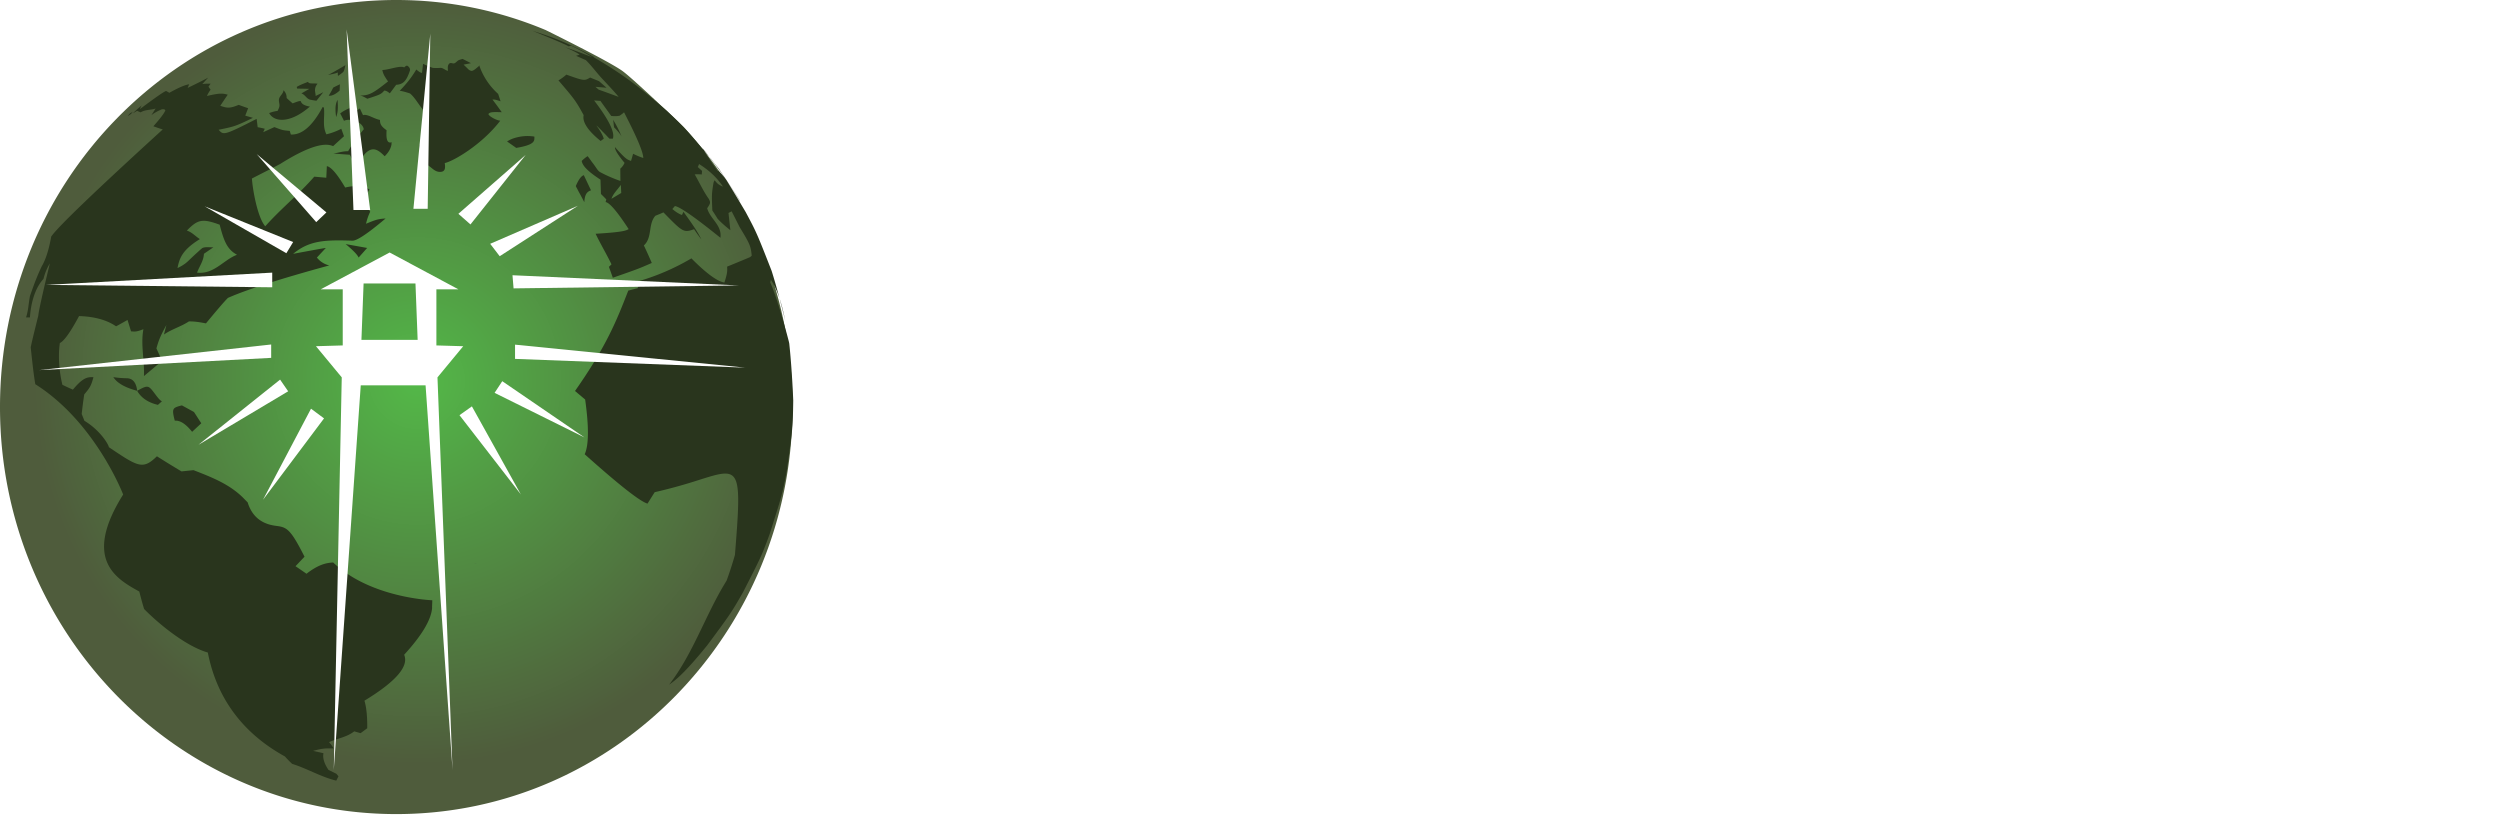 <svg fill="none" xmlns="http://www.w3.org/2000/svg" viewBox="0 0 117 39"><path d="m14.783 20.402.024.002.037.01-.06-.012Z" fill="#414141"/><path d="M32.01 5.96s-2.273-2.183-2.85-2.616c-.576-.439-3.62-1.936-3.62-1.936A18.03 18.03 0 0 0 18.547 0C8.3.002 0 8.531 0 19.052c0 10.52 8.304 19.047 18.546 19.047 10.242 0 18.543-8.526 18.543-19.047 0-5.071-1.931-9.68-5.079-13.091Z" fill="url(#a)"/><path d="m22.316 26.38-.056-.01-.048.002.104.007Z" fill="#414141"/><g filter="url(#b)"><path d="m8.99 20.21.43-.4-.341-.528-.565-.31-.092.022c-.339.1-.39.13-.242.695.246-.023.515.15.81.519M6.311 18.26l.109.029c-.017-.146-.075-.582-.487-.587a4.413 4.413 0 0 1-.63-.053c.073.109.271.397 1.008.61Zm1.08.688.187-.168c-.07-.029-.153-.113-.32-.339-.32-.424-.324-.431-.84-.152.187.33.512.55.974.659Zm9.392-6.894.4-.45-1.013-.182.012.007s.519.417.601.625ZM6.043 5.391l.085-.056.046-.048.039-.06-.08.072.014-.02.056-.058-.095.076.022-.03-.07.064-.087.101.067-.038m18.97 1.058v-.06a2.014 2.014 0 0 0-.732.017c-.23.048-.387.109-.547.213.128.087.298.208.429.3.845-.14.848-.317.85-.47Zm-13.94 5.479c-.627.25-1.066.92-1.848.828.106-.293.31-.552.322-.882l.444-.305c-.156.012-.383-.034-.521.039-.008 0-.325.281-.626.572-.101.097-.218.21-.533.363.088-.458.22-.848 1.047-1.357-.206-.126-.368-.324-.61-.397.513-.53.729-.57 1.536-.276.184.707.33 1.155.809 1.403l-.022.01m9.152 16.49c.005-.1.01-.232.012-.327-.027 0-2.905-.109-4.64-1.769-.252.02-.628.046-1.248.529-.155-.11-.36-.25-.514-.354l.422-.444c-.686-1.359-.843-1.38-1.369-1.449-.665-.092-1.096-.456-1.291-1.092l-.233-.238c-.645-.627-1.449-.94-2.302-1.272l-.564.058a45.238 45.238 0 0 1-1.149-.707c-.661.642-.875.499-2.25-.427-.008-.116-.398-.785-1.142-1.233l-.129-.32c.034-.307.073-.613.12-.916.278-.324.324-.414.43-.804-.341-.03-.557.102-.961.581a9.361 9.361 0 0 1-.492-.227c-.06-.238-.243-1.081-.119-1.953.2-.097.5-.518.899-1.263.725.024 1.303.184 1.732.48.163-.087.376-.208.536-.298l.165.533c.21.017.254.022.579-.1-.138.733.06 1.464.024 2.194l.85-.713-.266-.584c.1-.346.162-.54.467-1.092-.038.147-.077.293-.113.443.363-.252.797-.368 1.167-.613.306-.002.55.046.798.092.526-.638.869-1.036 1.027-1.192.88-.39 2.462-.896 4.744-1.52a1.044 1.044 0 0 1-.579-.368c.126-.135.288-.312.417-.448-.02-.005-.53.087-1.531.274.75-.618 1.456-.662 2.774-.616.208.009.727-.338 1.555-1.039-.344.022-.445.05-.915.247.04-.187.104-.375.193-.562l-.271-.502a3.27 3.27 0 0 1 .237-.547c-.39-.196-.724-.177-1.136-.085-.373-.632-.659-.965-.858-1-.007.164-.017.38-.026.542l-.563-.05c-.714.823-1.57 1.506-2.294 2.323-.376-.441-.596-1.781-.623-2.237.226-.116.524-.269.744-.38l.572-.296c1.211-.764 2.04-1.043 2.483-.838.153-.14.354-.325.51-.463l-.127-.351a2.963 2.963 0 0 1-.697.26c-.202-.405-.064-.837-.117-1.253l-.058-.025c-.473.885-.97 1.314-1.488 1.287-.017-.049-.036-.119-.053-.17-.34-.026-.373-.043-.717-.177-.158.07-.366.168-.524.238l.073-.16a3.658 3.658 0 0 0-.332-.073l-.048-.39c-1.541.785-1.553.768-1.779.509.718-.145.79-.16 1.604-.557a12.594 12.594 0 0 1-.358-.104l.135-.347c-.152-.05-.3-.104-.44-.157-.396.16-.524.167-.863.043.104-.157.242-.366.349-.518-.214-.059-.332-.092-.974.06.04-.094.109-.213.17-.295l-.098-.141c.03-.041.07-.1.1-.138a1.898 1.898 0 0 0-.39.017c.084-.092.193-.213.28-.305-.172.097-.494.258-.966.484.022-.05.05-.119.077-.17-.189.023-.5.156-.932.398-.046-.024-.107-.06-.153-.085-.105.032-.513.315-1.224.848.022-.06.049-.114.08-.172-.174.15-.194.165-.414.37.06-.033.14-.08.201-.115.049.021.116.05.167.07.213-.136.47-.102.7-.18l-.198.313c.13-.103.294-.195.49-.276.128-.012.145.017.164.046-.036.116-.223.366-.562.749.133.046.308.111.44.147-3.176 2.897-4.917 4.568-5.22 5.014-.109.615-.257 1.08-.444 1.393-.17.36-.281.64-.385.923-.056.153-.11.308-.165.465-.068.335-.073.679-.184 1.003h.184s.031-1.155.632-1.802a2.57 2.57 0 0 1 .298-.727c-.345 1.43-.525 2.243-.54 2.442-.138.562-.257 1.023-.356 1.483.056.518.126 1.214.215 1.73 2.801 1.766 4.1 5.132 4.112 5.163-1.919 3.058-.31 3.95.756 4.541.068.276.143.548.223.814.434.453 1.815 1.701 2.983 2.04.417 2.133 1.63 3.773 3.608 4.863.111.124.223.24.339.347.703.218 1.342.61 2.064.785.032-.06.073-.143.104-.204l-.099-.118-.37-.182c-.2-.297-.278-.558-.233-.78l-.487-.11c.429-.11.538-.123.964-.113a1.961 1.961 0 0 0-.216-.296c.39-.174.832-.23 1.178-.504.09.027.208.06.298.085l.31-.23c.007-.55-.037-.98-.13-1.29 1.471-.894 2.09-1.61 1.858-2.149.841-.919 1.278-1.657 1.31-2.214M18.32 6.743l.01-.087c-.274.097-.25-.334-.238-.562-.242-.17-.317-.289-.307-.482-.073-.01-.19-.049-.39-.139-.238-.104-.325-.109-.405-.082-.046-.094-.104-.22-.15-.317a6.851 6.851 0 0 0-.393.288c-.046-.022-.031-.109.053-.349l-.021.007c-.238.081-.424.179-.56.294.01.006.07.12.18.341.305-.148.879.056.925.395-.332.402-.504.64-.732 1.028-.237-.008-.46.075-.69.106.247.022.506.041.77.058l.308.582c.57-1.139.935-.906 1.323-.511.1-.102.28-.291.322-.57M14.4 5.073l.104-.084c-.359-.063-.402-.18-.431-.26-.07-.004-.153.02-.376.11a9.582 9.582 0 0 1-.283-.252.472.472 0 0 0-.148-.366v.014c-.017.172-.199.26-.213.434-.008.112.048.223.017.337-.02.068-.049.121-.078.184a1.568 1.568 0 0 0-.395.102c.225.421.938.487 1.805-.22m1.32.368.008.036c.092-.22.092-.473.068-.807l-.012.027c-.044.09-.126.257-.06.744m-.638-1.081.041-.053c-.111.077-.24.123-.358.186.004-.111-.044-.215-.025-.327a.432.432 0 0 1 .117-.247l-.034-.005c-.11-.014-.22 0-.327-.017-.066-.014-.078-.048-.085-.065-.31.118-.43.174-.53.237l.02.078c.363.006.552.011.568.014-.111.063-.26.148-.37.213.171.049.237.25.413.294.095.017.194.034.291.048.095-.119.187-.235.284-.351m.782-.107.02-.017c.005-.087.01-.203.012-.295l-.02.01c-.179.084-.293.145-.293.145l-.012.024a3.472 3.472 0 0 1-.199.354c.051.007.209.024.492-.22Zm.17-.872c.047-.037.086-.15.119-.337l-.042.027c-.43.255-.688.399-.777.431.211-.034.368-.072.47-.114a.335.335 0 0 0 .005.158c.02-.012.06-.032.225-.165Zm3.138-.075c.041-.129-.11-.243-.143-.238-.041.01-.068.03-.124.083-.12-.063-.366-.005-.603.05-.218.051-.334.07-.42.07.03.158.073.258.267.536-.659.519-.87.67-1.313.657.078.012.148.044.344.153.58-.187.642-.206.792-.383.088.007.148.039.26.13.09-.118.21-.28.298-.4.327-.019.482-.178.64-.658m3.263-.22.005-.03c-.325.279-.354.303-.514.199-.08-.08-.16-.16-.24-.235.12-.022.233-.046.345-.068l-.388-.199-.024.005-.107.032-.032.012c-.09.031-.138.123-.227.157-.075.027-.155-.05-.233.01-.082.07-.08.187-.063.34-.136-.018-.225-.151-.373-.137-.184.015-.337 0-.337 0-.043-.014-.177-.058-.458-.19l-.048.426c-.063-.013-.104-.02-.267-.16-.218.363-.407.608-.777.998.154.01.48.123.482.123.223.182.412.531.6.75.02.145.008.263-.046.493.088.105.2.245.284.352-.114.271-.225.52-.332.73l-.056.108c-.026.318.199.565.238.86.274.068.416.39.732.378.242-.01.235-.2.206-.414.38-.075 1.722-.84 2.6-1.984-.141.004-.55-.206-.556-.313.073-.082.141-.1.623-.082-.143-.204-.286-.4-.434-.592.085-.01.172.01.38.08l-.113-.344a3.174 3.174 0 0 1-.875-1.303" fill="#29351D"/></g><g filter="url(#c)"><path d="m27.659 8.907-.337-.71-.017.007c-.157.066-.276.318-.358.504l.024.049.024.046.027.048.024.049.024.046.024.046.027.046.024.046.027.046.024.046.024.048.027.046.024.046.024.049.025.048.026.046c.02-.334.107-.487.308-.55m1.052-3.283-.017-.031.007.026c.022.112.02.228.046.342l.036.034c.262.271.303.378.318.41-.015-.035-.138-.371-.388-.78m5.907 3.755-.007-.012.022.048c-.23-.385-.473-.758-.732-1.124-.075-.092-.257-.308-.305-.305v.021c-.19-.252-.432-.613-.725-1.083.24.284.32.4.371.48l-.012-.027c.027.02.029.02.218.27l.203.251c.296.444.696 1.028.97 1.478m-5.544-.349-.458.272c.087-.257.296-.434.44-.652l.018.38Zm-1.277-6.362a13.75 13.75 0 0 0-2.876-1.224c1.01.406 1.572.647 1.689.725l.114-.032c.317.15.518.252.99.536-.419-.15-.828-.325-1.257-.458.326.14.55.254.671.341l-.167.056c.138.06.32.143.46.204.3.298.543.646.839.95.21.225.496.528.693.767-.281-.101-.654-.24-.936-.339l-.15-.13c.155.011.364.028.519.043l-.35-.308-.418-.17c-.262.165-.296.153-1.112-.137a2.222 2.222 0 0 1-.371.27c.727.849.804.936 1.18 1.627-.07.32.195.723.794 1.209l.148-.107c-.05-.171-.166-.377-.349-.618l.049.04.085.084.084.082.08.085.083.082.08.083.075.08.078.08h.16c.103-.293-.19-.889-.878-1.788l.296.021.504.703c.119.017.283.017.397-.01.143-.101.175-.13.204-.16.597 1.154.898 1.866.901 2.138-.14-.042-.3-.108-.477-.197a8.77 8.77 0 0 1-.097.335c-.204-.073-.252-.09-.751-.645-.016.11.133.355.448.737a.75.75 0 0 1-.199.269c0 .174.005.404.005.576a6.347 6.347 0 0 1-.964-.421.55.55 0 0 1-.126-.129l-.06-.087-.064-.092-.063-.087-.065-.083-.063-.09-.063-.086-.066-.085c-.09.055-.203.148-.278.225.034.133.087.361.88.875.006.203.016.47.021.67.078.076.177.175.252.255l-.034.124c.184.023.545.444 1.08 1.265-.123.068-.246.14-1.547.218.23.484.51.945.743 1.432l-.12.116.023.068.025.068.024.065.024.066.022.063.022.06.022.06.019.061c1.18-.412 1.226-.429 1.825-.693-.12-.276-.24-.55-.371-.819.41-.373.186-.993.54-1.39.13-.051.255-.102.376-.158.906.926.94.962 1.434.788.102.155.217.316.347.484-.15-.29-.25-.482-.844-1.299a4.1 4.1 0 0 1-.07.148c-.116-.034-.267-.126-.45-.276.036-.044.084-.1.12-.14.235.033.945.528 2.13 1.485.085-.591-.49-.887-.62-1.384.17-.244.155-.274.08-.431-.26-.361-.441-.77-.664-1.153a1.9 1.9 0 0 1 .332.004c.002-.05.007-.116.012-.167l-.2-.181.006-.015.01-.017.007-.017.01-.017.007-.02.005-.016.007-.017.01-.02c.478.298.85.65 1.117 1.057-.22-.097-.252-.131-.388-.296-.024.02-.04.066-.055.114-.085.523-.088.545-.054 1.299.085.126.165.252.243.38.118.136.318.317.6.543l-.087-.807c.044-.024.102-.056.148-.077.112.218.26.513.37.731.468.776.527.877.568 1.345l-.073.063s-.005.01-1.078.448c.017.243 0 .337-.126.744-.54-.07-1.531-1.122-1.544-1.131a10.78 10.78 0 0 1-2.612 1.11l.112.113c-.005.051-.007.119-.01.172l-.05.012-.054.013-.053.014-.056.015-.056.014-.058.015-.058.017-.06.012c-.538 1.38-.999 2.57-2.494 4.7l.475.4c.18 1.284.172 2.138-.022 2.561 1.608 1.436 2.587 2.206 2.94 2.31.101-.16.234-.374.336-.534a24.216 24.216 0 0 0 2.07-.572c1.947-.615 2.02-.642 1.686 3.507-.117.41-.247.811-.39 1.204-.984 1.575-1.544 3.385-2.692 4.87.269-.189.676-.477 1.776-1.832 1.068-1.439 1.134-1.529 1.684-2.495.845-1.65.88-1.718 1.252-2.738.572-1.803.596-1.873.795-2.944.267-1.873.286-2.026.303-3.293-.031-.8-.1-1.866-.186-2.666l-.013-.063c0-.019-.535-2.066-.88-2.796.015-.043.02-.084.03-.13.4.617.57 1.412.678 1.938-.172-.708-.419-1.65-.64-2.348-.68-1.737-.707-1.805-1.216-2.755-.94-1.582-.976-1.643-1.647-2.515-1.144-1.362-1.212-1.444-2.057-2.236-1.035-.892-1.856-1.595-3.412-2.494" fill="#29351D"/></g><path d="M40.112 13.889h4.398c.02 1.361.635 1.468 1.902 1.468h5.389c.93 0 1.883-.087 1.883-1.078 0-1.115-.517-1.185-6.182-1.185-6.617 0-7.37-.708-7.37-3.855 0-2.317.237-4.102 5.786-4.102h6.142c5.071 0 5.549 1.538 5.549 3.784v.407H53.21c0-.937-.119-1.325-2.14-1.325h-4.875c-.99 0-1.664.3-1.664.991 0 1.115.535 1.149 5.25 1.132 6.836-.017 8.42.353 8.42 4.085 0 3.448-1.308 4.015-7.152 4.015h-5.33c-4.004 0-5.608-.671-5.608-3.448v-.889ZM67.38 5.275h5.726l7.885 12.805h-4.895l-1.366-2.263h-8.917l-1.289 2.263H59.61l7.766-12.805h.005Zm.08 7.782h5.627l-2.854-4.812-2.775 4.813h.003ZM83.133 5.275h14.979v3.077H87.53v2.387h10.084v2.97H87.531v4.369h-4.398V5.275ZM100.733 5.275h15.691v2.97h-11.293v2.053h10.7v2.653h-10.7v2.052h11.55v3.077H100.73V5.275h.003ZM40.112 19.72h2.678v2.777h5.643v-2.776h2.677v7.792h-2.677v-2.949H42.79v2.949h-2.678v-7.792ZM57.219 19.72h3.484l4.798 7.793h-2.978l-.831-1.379h-5.425l-.783 1.379h-2.99l4.727-7.792h-.002Zm.048 4.735h3.424l-1.735-2.927-1.689 2.927ZM66.893 19.72h8.078c2.062 0 2.617.917 2.617 2.315v.494c0 1.044-.266 1.657-1.495 1.916v.022c.795.129 1.459.441 1.459 1.723v1.323h-2.678v-.938c0-.819-.264-1.088-1.097-1.088h-4.209v2.024h-2.677v-7.793l.002.003Zm2.675 3.831h4.424c.725 0 .989-.259.989-.818v-.26c0-.688-.385-.819-1.228-.819h-4.185v1.897ZM79.437 19.72h7.703c2.134 0 3.171.517 3.171 2.046 0 1.335-.542 1.594-1.291 1.788v.031c1.17.129 1.604.688 1.604 1.861 0 1.71-1.134 2.067-2.665 2.067h-8.524v-7.792h.002Zm2.677 3.09h4.737c.495 0 .785-.162.785-.603 0-.441-.288-.613-.785-.613h-4.737v1.216Zm0 2.83h4.798c.579 0 .964-.119.964-.57 0-.528-.385-.646-.964-.646h-4.798v1.216ZM92.238 22.454c0-2.28 1.435-2.82 3.846-2.82h4.293c2.411 0 3.845.537 3.845 2.82v2.326c0 2.282-1.434 2.82-3.845 2.82h-4.293c-2.411 0-3.846-.538-3.846-2.82v-2.326Zm2.75 1.582c0 1.13.264 1.56 1.532 1.56h3.423c1.265 0 1.532-.43 1.532-1.56v-.84c0-.97-.264-1.561-1.677-1.561h-3.135c-1.41 0-1.677.591-1.677 1.56v.841h.002ZM105.989 19.72h8.078c2.062 0 2.617.917 2.617 2.315v.494c0 1.044-.267 1.657-1.495 1.916v.022c.795.129 1.458.441 1.458 1.723v1.323h-2.677v-.938c0-.819-.264-1.088-1.098-1.088h-4.208v2.024h-2.678v-7.793l.003.003Zm2.675 3.831h4.424c.725 0 .989-.259.989-.818v-.26c0-.688-.386-.819-1.229-.819h-4.184v1.897ZM40.112 29.064h1.367V33.8h-1.367v-4.737ZM42.666 29.064h2.115l2.566 3.44h.012v-3.44h1.367V33.8H46.61l-2.566-3.441h-.012v3.44h-1.367v-4.736ZM49.678 29.064h5.204v1.177h-1.919v3.56h-1.366v-3.56h-1.92v-1.177ZM55.833 29.064h4.873v1.1H57.2v.758h3.322v.982H57.2v.758h3.586V33.8h-4.953v-4.737ZM61.849 29.064h4.121c1.052 0 1.335.555 1.335 1.405v.3c0 .636-.136 1.009-.763 1.164v.012c.405.077.744.269.744 1.047v.804h-1.367v-.57c0-.496-.135-.66-.56-.66h-2.146v1.228h-1.364v-4.737.007Zm1.364 2.328h2.258c.368 0 .504-.157.504-.496v-.158c0-.419-.196-.497-.628-.497h-2.134v1.151ZM68.444 29.064h2.116l2.566 3.44h.012v-3.44h1.366V33.8h-2.118l-2.563-3.441h-.012v3.44h-1.367v-4.736ZM77.812 29.064h1.778l2.45 4.737h-1.52l-.423-.839H77.33l-.4.839h-1.527l2.411-4.737h-.002Zm.026 2.878h1.747l-.886-1.778-.86 1.778ZM81.87 29.064h5.205v1.177h-1.92v3.56H83.79v-3.56H81.87v-1.177ZM88.06 29.064h1.367V33.8H88.06v-4.737ZM90.544 30.724c0-1.386.732-1.713 1.963-1.713h2.19c1.23 0 1.963.327 1.963 1.713v1.412c0 1.386-.732 1.713-1.963 1.713h-2.19c-1.231 0-1.963-.327-1.963-1.713v-1.412Zm1.403.962c0 .685.135.947.78.947h1.747c.647 0 .78-.262.78-.948v-.51c0-.59-.136-.948-.855-.948h-1.6c-.719 0-.855.36-.855.947v.512h.003ZM97.753 29.064h2.115l2.564 3.44h.012v-3.44h1.366V33.8h-2.115l-2.566-3.441h-.012v3.44h-1.364v-4.736ZM107.12 29.064h1.779l2.447 4.737h-1.519l-.424-.839h-2.767l-.4.839h-1.524l2.411-4.737h-.003Zm.027 2.878h1.747l-.884-1.778-.863 1.778ZM112.247 29.064h1.367v3.52h3.07v1.217h-4.437v-4.737Z" fill="#fff"/><g filter="url(#d)" fill="#fff"><path d="m21.676 16.203-1.253-.037V13.54h1.03l-3.218-1.723-3.225 1.723h1.03v2.626l-1.253.037 1.207 1.458-.373 18.374 1.262-18h3.034l1.262 18-.705-18.374 1.206-1.459h-.004Zm-4.761-.296.101-2.641h2.428l.102 2.64h-2.631ZM2.161 13.334l10.579-.575v.686L2.16 13.334ZM12.691 16.123v.625l-10.867.574 10.867-1.2ZM13.108 17.765l.378.548-4.197 2.503 3.819-3.05Z"/><path d="m14.555 19.127.61.453-2.856 3.809 2.246-4.262ZM13.402 11.85l.317-.523-4.14-1.671 3.823 2.195ZM14.8 10.395l.476-.454-3.263-2.73 2.786 3.184ZM16.541 9.828h.783l-1.102-8.454.32 8.454ZM19.348 9.772h.668l.122-8.192-.79 8.192ZM21.453 10.007l.565.497L24.6 7.252l-3.148 2.755ZM22.94 11.41l.446.581 3.659-2.36-4.105 1.779ZM23.984 12.88l.051.616 10.535-.138-10.586-.477ZM24.104 16.13v.666l10.775.41-10.775-1.076ZM23.146 18.386l.36-.546 3.847 2.632-4.207-2.087ZM21.504 19.43l.581-.412 2.293 4.124-2.874-3.712Z"/></g><defs><filter id="b" x=".172" y="1.711" width="25.884" height="35.87" filterUnits="userSpaceOnUse" color-interpolation-filters="sRGB"><feFlood flood-opacity="0" result="BackgroundImageFix"/><feColorMatrix in="SourceAlpha" values="0 0 0 0 0 0 0 0 0 0 0 0 0 0 0 0 0 0 127 0" result="hardAlpha"/><feOffset/><feGaussianBlur stdDeviation=".523"/><feColorMatrix values="0 0 0 0 0.576 0 0 0 0 0.749 0 0 0 0 0.243 0 0 0 1 0"/><feBlend in2="BackgroundImageFix" result="effect1_dropShadow_7184_19266"/><feBlend in="SourceGraphic" in2="effect1_dropShadow_7184_19266" result="shape"/></filter><filter id="c" x="23.874" y=".397" width="14.296" height="32.693" filterUnits="userSpaceOnUse" color-interpolation-filters="sRGB"><feFlood flood-opacity="0" result="BackgroundImageFix"/><feColorMatrix in="SourceAlpha" values="0 0 0 0 0 0 0 0 0 0 0 0 0 0 0 0 0 0 127 0" result="hardAlpha"/><feOffset/><feGaussianBlur stdDeviation=".523"/><feColorMatrix values="0 0 0 0 0.576 0 0 0 0 0.749 0 0 0 0 0.243 0 0 0 1 0"/><feBlend in2="BackgroundImageFix" result="effect1_dropShadow_7184_19266"/><feBlend in="SourceGraphic" in2="effect1_dropShadow_7184_19266" result="shape"/></filter><filter id="d" x="1.126" y=".676" width="34.45" height="36.056" filterUnits="userSpaceOnUse" color-interpolation-filters="sRGB"><feFlood flood-opacity="0" result="BackgroundImageFix"/><feColorMatrix in="SourceAlpha" values="0 0 0 0 0 0 0 0 0 0 0 0 0 0 0 0 0 0 127 0" result="hardAlpha"/><feOffset/><feGaussianBlur stdDeviation=".349"/><feColorMatrix values="0 0 0 0 0.137 0 0 0 0 0.122 0 0 0 0 0.125 0 0 0 0.75 0"/><feBlend in2="BackgroundImageFix" result="effect1_dropShadow_7184_19266"/><feBlend in="SourceGraphic" in2="effect1_dropShadow_7184_19266" result="shape"/></filter><radialGradient id="a" cx="0" cy="0" r="1" gradientUnits="userSpaceOnUse" gradientTransform="translate(19.525 17.83) scale(17.969)"><stop stop-color="#53B848"/><stop offset="1" stop-color="#4F5C3C"/></radialGradient></defs></svg>